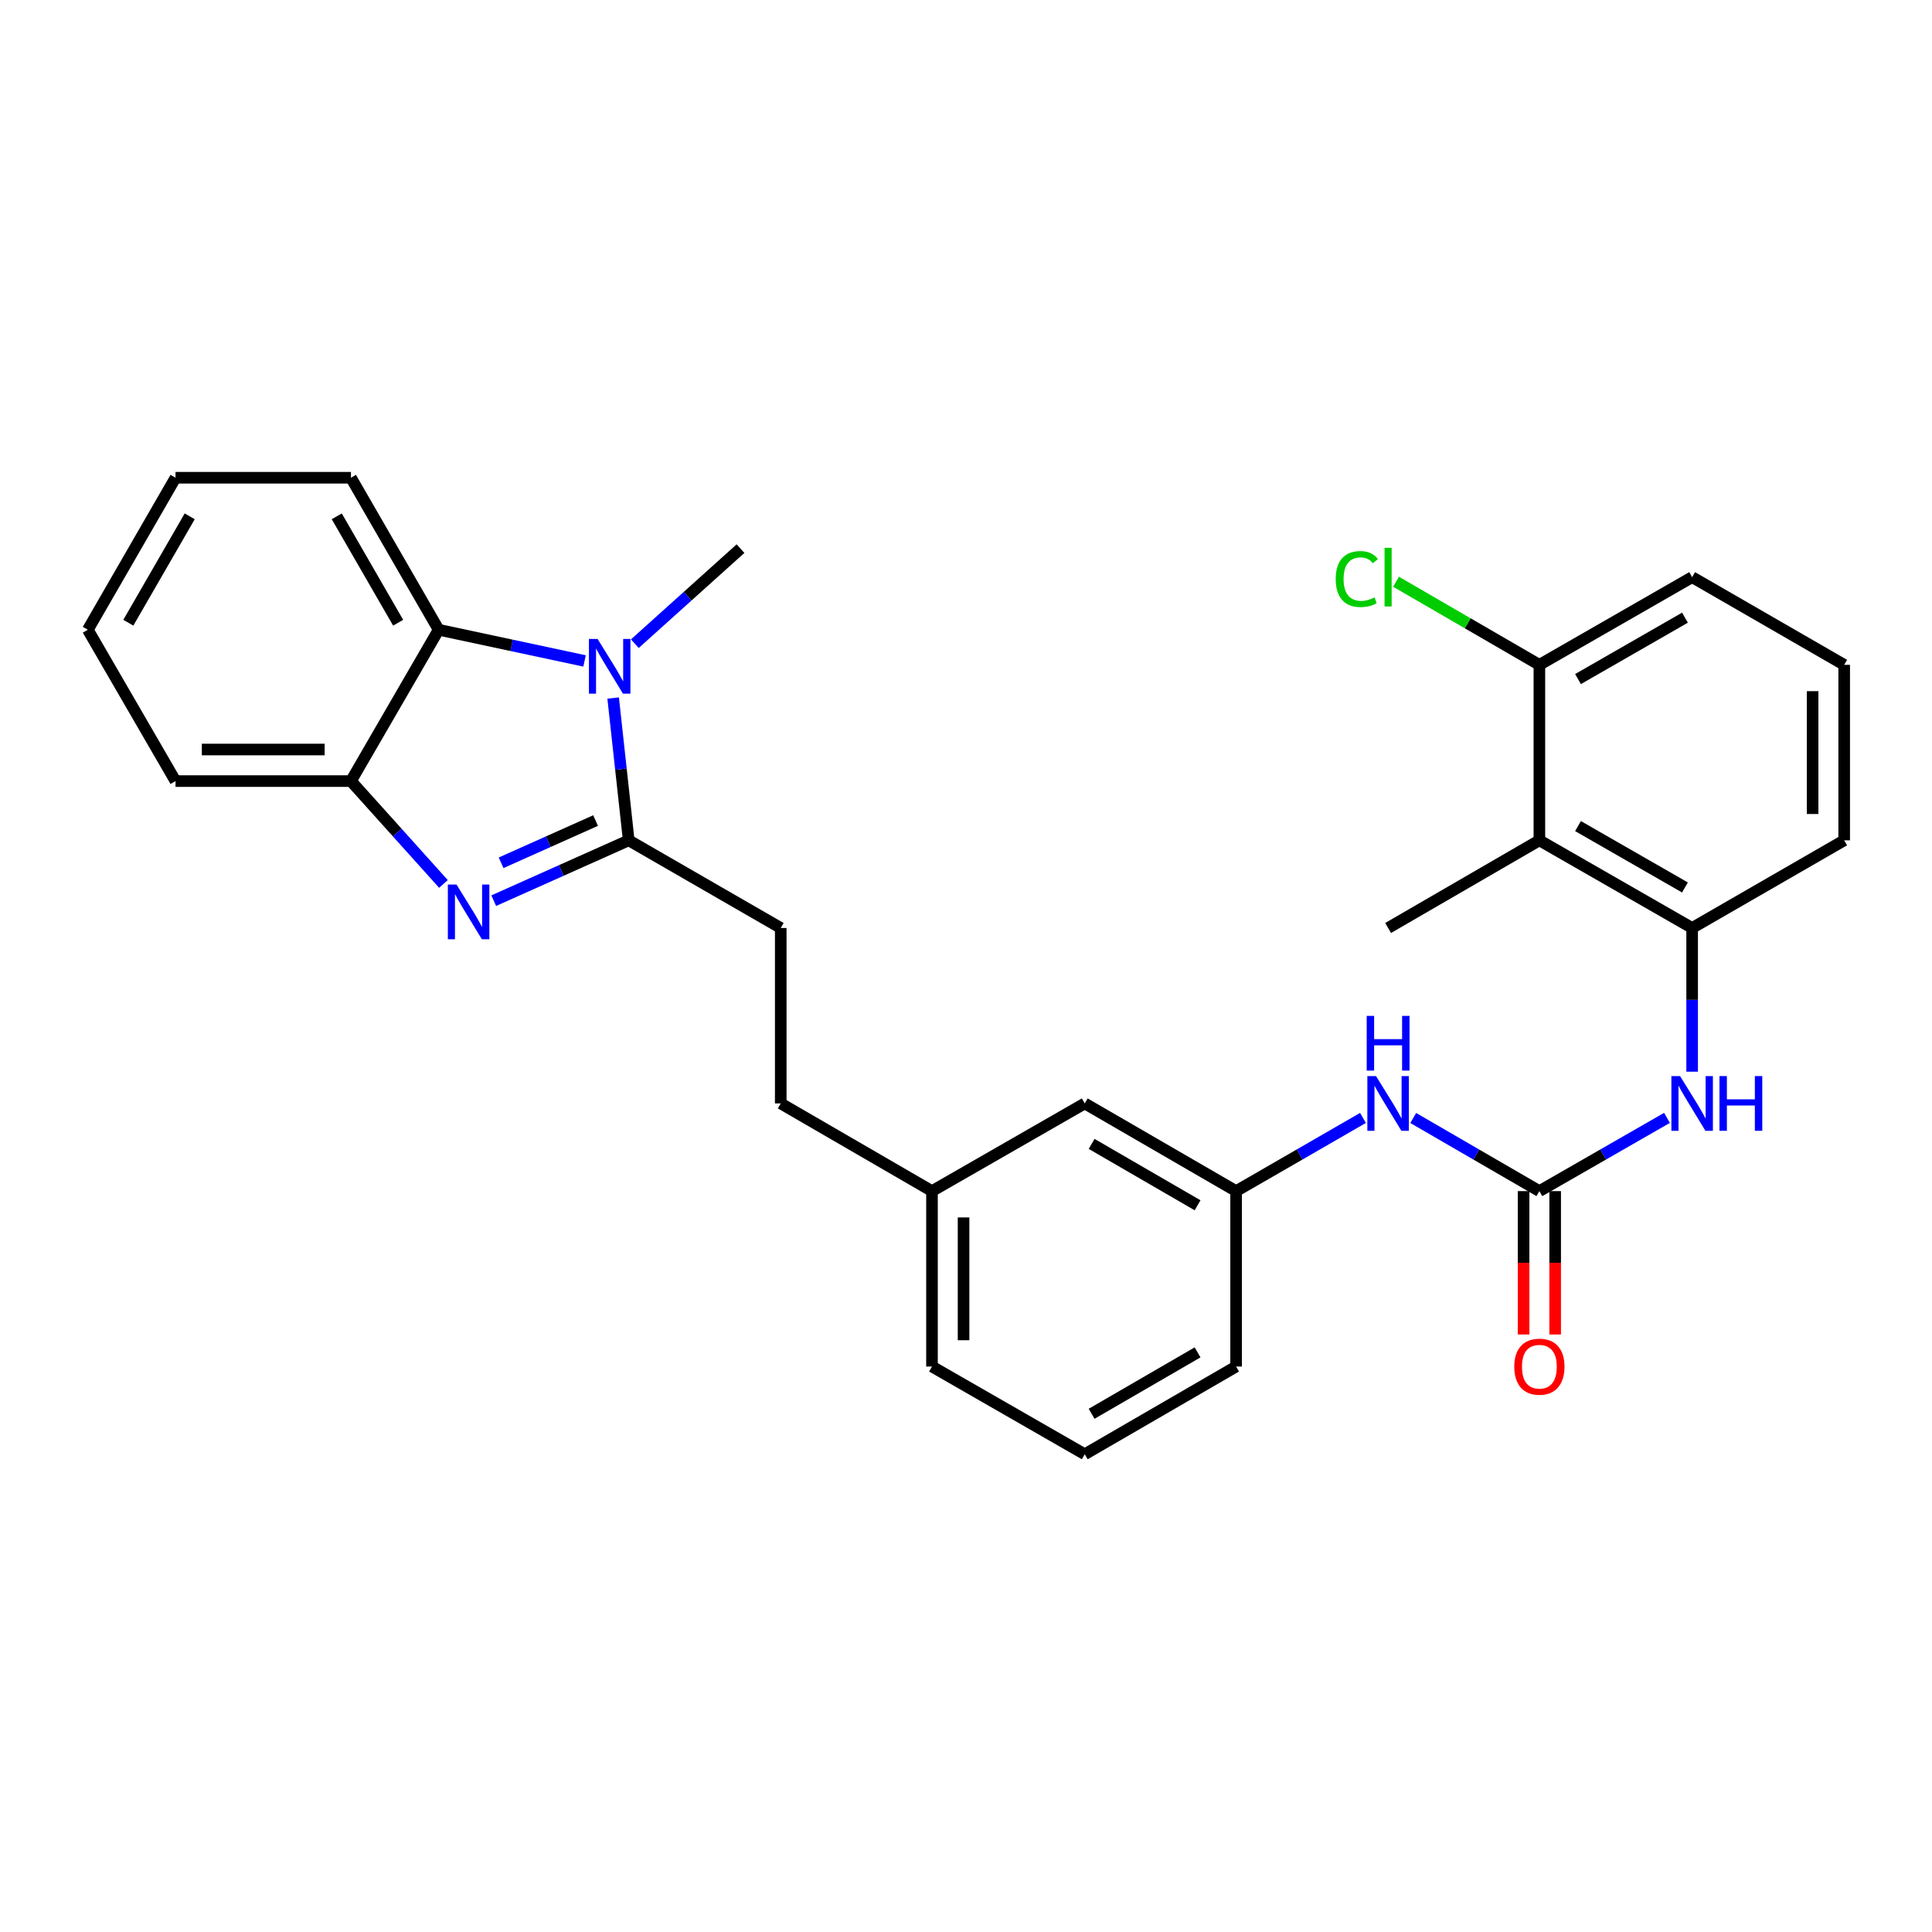 <?xml version='1.0' encoding='iso-8859-1'?>
<svg version='1.1' baseProfile='full'
              xmlns='http://www.w3.org/2000/svg'
                      xmlns:rdkit='http://www.rdkit.org/xml'
                      xmlns:xlink='http://www.w3.org/1999/xlink'
                  xml:space='preserve'
width='1000px' height='1000px' viewBox='0 0 1000 1000'>
<!-- END OF HEADER -->
<rect style='opacity:1.0;fill:#FFFFFF;stroke:none' width='1000' height='1000' x='0' y='0'> </rect>
<path class='bond-0' d='M 325.421,434.95 L 290.49,450.567' style='fill:none;fill-rule:evenodd;stroke:#000000;stroke-width:6px;stroke-linecap:butt;stroke-linejoin:miter;stroke-opacity:1' />
<path class='bond-0' d='M 290.49,450.567 L 255.558,466.184' style='fill:none;fill-rule:evenodd;stroke:#0000FF;stroke-width:6px;stroke-linecap:butt;stroke-linejoin:miter;stroke-opacity:1' />
<path class='bond-0' d='M 308.272,424.716 L 283.82,435.648' style='fill:none;fill-rule:evenodd;stroke:#000000;stroke-width:6px;stroke-linecap:butt;stroke-linejoin:miter;stroke-opacity:1' />
<path class='bond-0' d='M 283.82,435.648 L 259.368,446.58' style='fill:none;fill-rule:evenodd;stroke:#0000FF;stroke-width:6px;stroke-linecap:butt;stroke-linejoin:miter;stroke-opacity:1' />
<path class='bond-1' d='M 325.421,434.95 L 321.394,398.126' style='fill:none;fill-rule:evenodd;stroke:#000000;stroke-width:6px;stroke-linecap:butt;stroke-linejoin:miter;stroke-opacity:1' />
<path class='bond-1' d='M 321.394,398.126 L 317.367,361.303' style='fill:none;fill-rule:evenodd;stroke:#0000FF;stroke-width:6px;stroke-linecap:butt;stroke-linejoin:miter;stroke-opacity:1' />
<path class='bond-9' d='M 325.421,434.95 L 404.108,480.326' style='fill:none;fill-rule:evenodd;stroke:#000000;stroke-width:6px;stroke-linecap:butt;stroke-linejoin:miter;stroke-opacity:1' />
<path class='bond-4' d='M 229.532,457.527 L 205.594,430.908' style='fill:none;fill-rule:evenodd;stroke:#0000FF;stroke-width:6px;stroke-linecap:butt;stroke-linejoin:miter;stroke-opacity:1' />
<path class='bond-4' d='M 205.594,430.908 L 181.657,404.29' style='fill:none;fill-rule:evenodd;stroke:#000000;stroke-width:6px;stroke-linecap:butt;stroke-linejoin:miter;stroke-opacity:1' />
<path class='bond-3' d='M 302.568,342.098 L 264.805,334.028' style='fill:none;fill-rule:evenodd;stroke:#0000FF;stroke-width:6px;stroke-linecap:butt;stroke-linejoin:miter;stroke-opacity:1' />
<path class='bond-3' d='M 264.805,334.028 L 227.042,325.957' style='fill:none;fill-rule:evenodd;stroke:#000000;stroke-width:6px;stroke-linecap:butt;stroke-linejoin:miter;stroke-opacity:1' />
<path class='bond-14' d='M 328.587,333.17 L 355.934,308.573' style='fill:none;fill-rule:evenodd;stroke:#0000FF;stroke-width:6px;stroke-linecap:butt;stroke-linejoin:miter;stroke-opacity:1' />
<path class='bond-14' d='M 355.934,308.573 L 383.281,283.976' style='fill:none;fill-rule:evenodd;stroke:#000000;stroke-width:6px;stroke-linecap:butt;stroke-linejoin:miter;stroke-opacity:1' />
<path class='bond-2' d='M 796.781,616.519 L 764.134,597.595' style='fill:none;fill-rule:evenodd;stroke:#000000;stroke-width:6px;stroke-linecap:butt;stroke-linejoin:miter;stroke-opacity:1' />
<path class='bond-2' d='M 764.134,597.595 L 731.487,578.67' style='fill:none;fill-rule:evenodd;stroke:#0000FF;stroke-width:6px;stroke-linecap:butt;stroke-linejoin:miter;stroke-opacity:1' />
<path class='bond-5' d='M 796.781,616.519 L 829.806,597.563' style='fill:none;fill-rule:evenodd;stroke:#000000;stroke-width:6px;stroke-linecap:butt;stroke-linejoin:miter;stroke-opacity:1' />
<path class='bond-5' d='M 829.806,597.563 L 862.83,578.606' style='fill:none;fill-rule:evenodd;stroke:#0000FF;stroke-width:6px;stroke-linecap:butt;stroke-linejoin:miter;stroke-opacity:1' />
<path class='bond-10' d='M 788.61,616.519 L 788.61,653.623' style='fill:none;fill-rule:evenodd;stroke:#000000;stroke-width:6px;stroke-linecap:butt;stroke-linejoin:miter;stroke-opacity:1' />
<path class='bond-10' d='M 788.61,653.623 L 788.61,690.727' style='fill:none;fill-rule:evenodd;stroke:#FF0000;stroke-width:6px;stroke-linecap:butt;stroke-linejoin:miter;stroke-opacity:1' />
<path class='bond-10' d='M 804.952,616.519 L 804.952,653.623' style='fill:none;fill-rule:evenodd;stroke:#000000;stroke-width:6px;stroke-linecap:butt;stroke-linejoin:miter;stroke-opacity:1' />
<path class='bond-10' d='M 804.952,653.623 L 804.952,690.727' style='fill:none;fill-rule:evenodd;stroke:#FF0000;stroke-width:6px;stroke-linecap:butt;stroke-linejoin:miter;stroke-opacity:1' />
<path class='bond-19' d='M 227.042,325.957 L 181.657,247.279' style='fill:none;fill-rule:evenodd;stroke:#000000;stroke-width:6px;stroke-linecap:butt;stroke-linejoin:miter;stroke-opacity:1' />
<path class='bond-19' d='M 206.079,322.321 L 174.309,267.246' style='fill:none;fill-rule:evenodd;stroke:#000000;stroke-width:6px;stroke-linecap:butt;stroke-linejoin:miter;stroke-opacity:1' />
<path class='bond-29' d='M 227.042,325.957 L 181.657,404.29' style='fill:none;fill-rule:evenodd;stroke:#000000;stroke-width:6px;stroke-linecap:butt;stroke-linejoin:miter;stroke-opacity:1' />
<path class='bond-21' d='M 181.657,404.29 L 90.849,404.29' style='fill:none;fill-rule:evenodd;stroke:#000000;stroke-width:6px;stroke-linecap:butt;stroke-linejoin:miter;stroke-opacity:1' />
<path class='bond-21' d='M 168.035,387.948 L 104.47,387.948' style='fill:none;fill-rule:evenodd;stroke:#000000;stroke-width:6px;stroke-linecap:butt;stroke-linejoin:miter;stroke-opacity:1' />
<path class='bond-6' d='M 875.849,554.703 L 875.849,517.515' style='fill:none;fill-rule:evenodd;stroke:#0000FF;stroke-width:6px;stroke-linecap:butt;stroke-linejoin:miter;stroke-opacity:1' />
<path class='bond-6' d='M 875.849,517.515 L 875.849,480.326' style='fill:none;fill-rule:evenodd;stroke:#000000;stroke-width:6px;stroke-linecap:butt;stroke-linejoin:miter;stroke-opacity:1' />
<path class='bond-7' d='M 875.849,480.326 L 796.781,434.95' style='fill:none;fill-rule:evenodd;stroke:#000000;stroke-width:6px;stroke-linecap:butt;stroke-linejoin:miter;stroke-opacity:1' />
<path class='bond-7' d='M 872.123,459.346 L 816.775,427.582' style='fill:none;fill-rule:evenodd;stroke:#000000;stroke-width:6px;stroke-linecap:butt;stroke-linejoin:miter;stroke-opacity:1' />
<path class='bond-18' d='M 875.849,480.326 L 954.545,434.95' style='fill:none;fill-rule:evenodd;stroke:#000000;stroke-width:6px;stroke-linecap:butt;stroke-linejoin:miter;stroke-opacity:1' />
<path class='bond-11' d='M 796.781,434.95 L 796.781,344.124' style='fill:none;fill-rule:evenodd;stroke:#000000;stroke-width:6px;stroke-linecap:butt;stroke-linejoin:miter;stroke-opacity:1' />
<path class='bond-20' d='M 796.781,434.95 L 718.484,480.326' style='fill:none;fill-rule:evenodd;stroke:#000000;stroke-width:6px;stroke-linecap:butt;stroke-linejoin:miter;stroke-opacity:1' />
<path class='bond-8' d='M 705.474,578.639 L 672.64,597.579' style='fill:none;fill-rule:evenodd;stroke:#0000FF;stroke-width:6px;stroke-linecap:butt;stroke-linejoin:miter;stroke-opacity:1' />
<path class='bond-8' d='M 672.64,597.579 L 639.806,616.519' style='fill:none;fill-rule:evenodd;stroke:#000000;stroke-width:6px;stroke-linecap:butt;stroke-linejoin:miter;stroke-opacity:1' />
<path class='bond-16' d='M 404.108,480.326 L 404.108,571.133' style='fill:none;fill-rule:evenodd;stroke:#000000;stroke-width:6px;stroke-linecap:butt;stroke-linejoin:miter;stroke-opacity:1' />
<path class='bond-15' d='M 796.781,344.124 L 759.684,322.616' style='fill:none;fill-rule:evenodd;stroke:#000000;stroke-width:6px;stroke-linecap:butt;stroke-linejoin:miter;stroke-opacity:1' />
<path class='bond-15' d='M 759.684,322.616 L 722.587,301.108' style='fill:none;fill-rule:evenodd;stroke:#00CC00;stroke-width:6px;stroke-linecap:butt;stroke-linejoin:miter;stroke-opacity:1' />
<path class='bond-32' d='M 796.781,344.124 L 875.849,298.729' style='fill:none;fill-rule:evenodd;stroke:#000000;stroke-width:6px;stroke-linecap:butt;stroke-linejoin:miter;stroke-opacity:1' />
<path class='bond-32' d='M 816.778,351.487 L 872.126,319.711' style='fill:none;fill-rule:evenodd;stroke:#000000;stroke-width:6px;stroke-linecap:butt;stroke-linejoin:miter;stroke-opacity:1' />
<path class='bond-12' d='M 639.806,616.519 L 561.464,571.133' style='fill:none;fill-rule:evenodd;stroke:#000000;stroke-width:6px;stroke-linecap:butt;stroke-linejoin:miter;stroke-opacity:1' />
<path class='bond-12' d='M 619.863,623.852 L 565.024,592.082' style='fill:none;fill-rule:evenodd;stroke:#000000;stroke-width:6px;stroke-linecap:butt;stroke-linejoin:miter;stroke-opacity:1' />
<path class='bond-31' d='M 639.806,616.519 L 639.806,707.317' style='fill:none;fill-rule:evenodd;stroke:#000000;stroke-width:6px;stroke-linecap:butt;stroke-linejoin:miter;stroke-opacity:1' />
<path class='bond-13' d='M 561.464,571.133 L 482.396,616.519' style='fill:none;fill-rule:evenodd;stroke:#000000;stroke-width:6px;stroke-linecap:butt;stroke-linejoin:miter;stroke-opacity:1' />
<path class='bond-17' d='M 404.108,571.133 L 482.396,616.519' style='fill:none;fill-rule:evenodd;stroke:#000000;stroke-width:6px;stroke-linecap:butt;stroke-linejoin:miter;stroke-opacity:1' />
<path class='bond-26' d='M 482.396,616.519 L 482.396,707.317' style='fill:none;fill-rule:evenodd;stroke:#000000;stroke-width:6px;stroke-linecap:butt;stroke-linejoin:miter;stroke-opacity:1' />
<path class='bond-26' d='M 498.738,630.139 L 498.738,693.698' style='fill:none;fill-rule:evenodd;stroke:#000000;stroke-width:6px;stroke-linecap:butt;stroke-linejoin:miter;stroke-opacity:1' />
<path class='bond-22' d='M 954.545,434.95 L 954.545,344.124' style='fill:none;fill-rule:evenodd;stroke:#000000;stroke-width:6px;stroke-linecap:butt;stroke-linejoin:miter;stroke-opacity:1' />
<path class='bond-22' d='M 938.203,421.326 L 938.203,357.748' style='fill:none;fill-rule:evenodd;stroke:#000000;stroke-width:6px;stroke-linecap:butt;stroke-linejoin:miter;stroke-opacity:1' />
<path class='bond-27' d='M 181.657,247.279 L 90.849,247.279' style='fill:none;fill-rule:evenodd;stroke:#000000;stroke-width:6px;stroke-linecap:butt;stroke-linejoin:miter;stroke-opacity:1' />
<path class='bond-28' d='M 90.849,404.29 L 45.455,325.957' style='fill:none;fill-rule:evenodd;stroke:#000000;stroke-width:6px;stroke-linecap:butt;stroke-linejoin:miter;stroke-opacity:1' />
<path class='bond-24' d='M 954.545,344.124 L 875.849,298.729' style='fill:none;fill-rule:evenodd;stroke:#000000;stroke-width:6px;stroke-linecap:butt;stroke-linejoin:miter;stroke-opacity:1' />
<path class='bond-23' d='M 561.464,752.721 L 482.396,707.317' style='fill:none;fill-rule:evenodd;stroke:#000000;stroke-width:6px;stroke-linecap:butt;stroke-linejoin:miter;stroke-opacity:1' />
<path class='bond-25' d='M 561.464,752.721 L 639.806,707.317' style='fill:none;fill-rule:evenodd;stroke:#000000;stroke-width:6px;stroke-linecap:butt;stroke-linejoin:miter;stroke-opacity:1' />
<path class='bond-25' d='M 565.021,731.771 L 619.861,699.989' style='fill:none;fill-rule:evenodd;stroke:#000000;stroke-width:6px;stroke-linecap:butt;stroke-linejoin:miter;stroke-opacity:1' />
<path class='bond-30' d='M 90.849,247.279 L 45.455,325.957' style='fill:none;fill-rule:evenodd;stroke:#000000;stroke-width:6px;stroke-linecap:butt;stroke-linejoin:miter;stroke-opacity:1' />
<path class='bond-30' d='M 98.195,267.248 L 66.419,322.322' style='fill:none;fill-rule:evenodd;stroke:#000000;stroke-width:6px;stroke-linecap:butt;stroke-linejoin:miter;stroke-opacity:1' />
<path  class='atom-1' d='M 236.289 457.841
L 245.569 472.841
Q 246.489 474.321, 247.969 477.001
Q 249.449 479.681, 249.529 479.841
L 249.529 457.841
L 253.289 457.841
L 253.289 486.161
L 249.409 486.161
L 239.449 469.761
Q 238.289 467.841, 237.049 465.641
Q 235.849 463.441, 235.489 462.761
L 235.489 486.161
L 231.809 486.161
L 231.809 457.841
L 236.289 457.841
' fill='#0000FF'/>
<path  class='atom-2' d='M 309.311 330.717
L 318.591 345.717
Q 319.511 347.197, 320.991 349.877
Q 322.471 352.557, 322.551 352.717
L 322.551 330.717
L 326.311 330.717
L 326.311 359.037
L 322.431 359.037
L 312.471 342.637
Q 311.311 340.717, 310.071 338.517
Q 308.871 336.317, 308.511 335.637
L 308.511 359.037
L 304.831 359.037
L 304.831 330.717
L 309.311 330.717
' fill='#0000FF'/>
<path  class='atom-6' d='M 869.589 556.973
L 878.869 571.973
Q 879.789 573.453, 881.269 576.133
Q 882.749 578.813, 882.829 578.973
L 882.829 556.973
L 886.589 556.973
L 886.589 585.293
L 882.709 585.293
L 872.749 568.893
Q 871.589 566.973, 870.349 564.773
Q 869.149 562.573, 868.789 561.893
L 868.789 585.293
L 865.109 585.293
L 865.109 556.973
L 869.589 556.973
' fill='#0000FF'/>
<path  class='atom-6' d='M 889.989 556.973
L 893.829 556.973
L 893.829 569.013
L 908.309 569.013
L 908.309 556.973
L 912.149 556.973
L 912.149 585.293
L 908.309 585.293
L 908.309 572.213
L 893.829 572.213
L 893.829 585.293
L 889.989 585.293
L 889.989 556.973
' fill='#0000FF'/>
<path  class='atom-9' d='M 712.224 556.973
L 721.504 571.973
Q 722.424 573.453, 723.904 576.133
Q 725.384 578.813, 725.464 578.973
L 725.464 556.973
L 729.224 556.973
L 729.224 585.293
L 725.344 585.293
L 715.384 568.893
Q 714.224 566.973, 712.984 564.773
Q 711.784 562.573, 711.424 561.893
L 711.424 585.293
L 707.744 585.293
L 707.744 556.973
L 712.224 556.973
' fill='#0000FF'/>
<path  class='atom-9' d='M 707.404 525.821
L 711.244 525.821
L 711.244 537.861
L 725.724 537.861
L 725.724 525.821
L 729.564 525.821
L 729.564 554.141
L 725.724 554.141
L 725.724 541.061
L 711.244 541.061
L 711.244 554.141
L 707.404 554.141
L 707.404 525.821
' fill='#0000FF'/>
<path  class='atom-11' d='M 783.781 707.397
Q 783.781 700.597, 787.141 696.797
Q 790.501 692.997, 796.781 692.997
Q 803.061 692.997, 806.421 696.797
Q 809.781 700.597, 809.781 707.397
Q 809.781 714.277, 806.381 718.197
Q 802.981 722.077, 796.781 722.077
Q 790.541 722.077, 787.141 718.197
Q 783.781 714.317, 783.781 707.397
M 796.781 718.877
Q 801.101 718.877, 803.421 715.997
Q 805.781 713.077, 805.781 707.397
Q 805.781 701.837, 803.421 699.037
Q 801.101 696.197, 796.781 696.197
Q 792.461 696.197, 790.101 698.997
Q 787.781 701.797, 787.781 707.397
Q 787.781 713.117, 790.101 715.997
Q 792.461 718.877, 796.781 718.877
' fill='#FF0000'/>
<path  class='atom-16' d='M 691.364 299.709
Q 691.364 292.669, 694.644 288.989
Q 697.964 285.269, 704.244 285.269
Q 710.084 285.269, 713.204 289.389
L 710.564 291.549
Q 708.284 288.549, 704.244 288.549
Q 699.964 288.549, 697.684 291.429
Q 695.444 294.269, 695.444 299.709
Q 695.444 305.309, 697.764 308.189
Q 700.124 311.069, 704.684 311.069
Q 707.804 311.069, 711.444 309.189
L 712.564 312.189
Q 711.084 313.149, 708.844 313.709
Q 706.604 314.269, 704.124 314.269
Q 697.964 314.269, 694.644 310.509
Q 691.364 306.749, 691.364 299.709
' fill='#00CC00'/>
<path  class='atom-16' d='M 716.644 283.549
L 720.324 283.549
L 720.324 313.909
L 716.644 313.909
L 716.644 283.549
' fill='#00CC00'/>
</svg>
